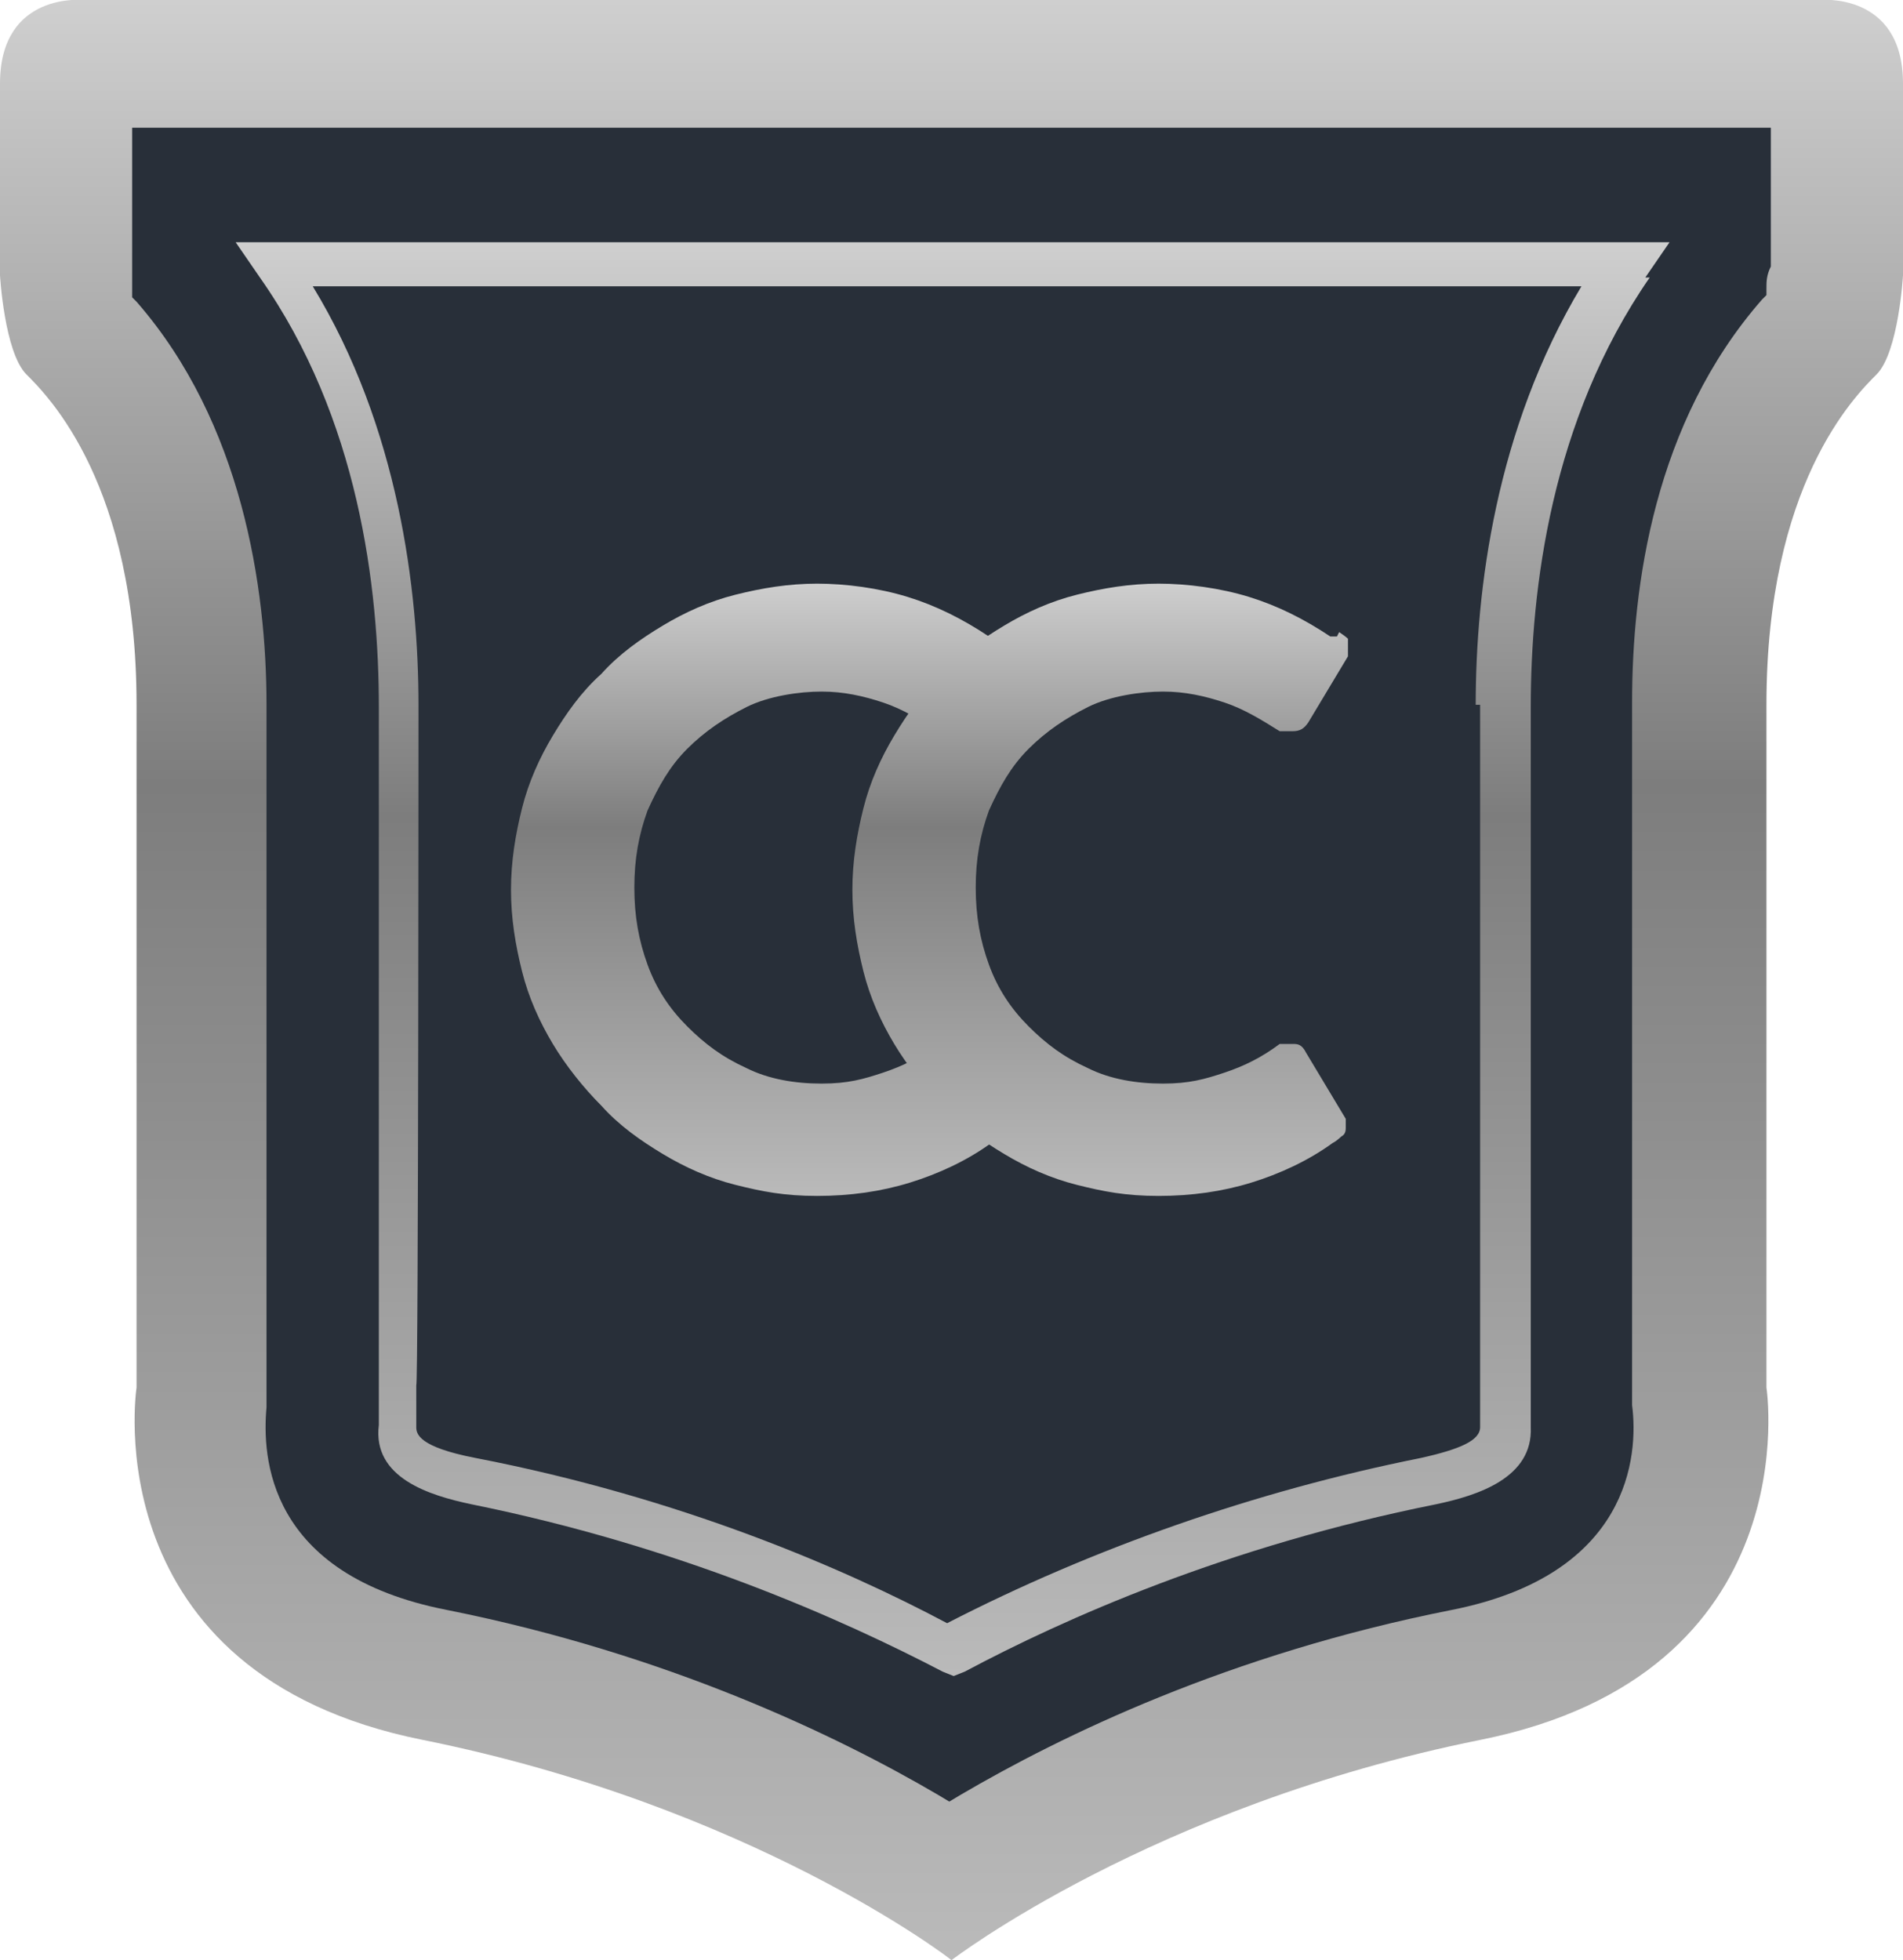 <?xml version="1.0" encoding="UTF-8"?>
<svg id="Layer_1" xmlns="http://www.w3.org/2000/svg" version="1.1" xmlns:xlink="http://www.w3.org/1999/xlink" viewBox="0 0 86.4 89">
  <!-- Generator: Adobe Illustrator 29.3.1, SVG Export Plug-In . SVG Version: 2.1.0 Build 151)  -->
  <defs>
    <style>
      .st0 {
        fill: url(#linear-gradient2);
      }

      .st1 {
        fill: url(#linear-gradient1);
      }

      .st2 {
        fill: url(#linear-gradient3);
      }

      .st3 {
        fill: url(#linear-gradient);
      }

      .st4 {
        fill: #282f39;
      }
    </style>
    <linearGradient id="linear-gradient" x1="43.2" y1="89.3" x2="43.2" y2=".3" gradientTransform="translate(0 89.3) scale(1 -1)" gradientUnits="userSpaceOnUse">
      <stop offset="0" stop-color="#cfcfcf"/>
      <stop offset=".4" stop-color="#7d7d7d"/>
      <stop offset="1" stop-color="#bababa"/>
    </linearGradient>
    <linearGradient id="linear-gradient1" x1="43.2" y1="78.3" x2="43.2" y2="13.2" gradientTransform="translate(0 89.3) scale(1 -1)" gradientUnits="userSpaceOnUse">
      <stop offset="0" stop-color="#cfcfcf"/>
      <stop offset=".4" stop-color="#7d7d7d"/>
      <stop offset="1" stop-color="#bababa"/>
    </linearGradient>
    <linearGradient id="linear-gradient2" x1="50" y1="62.9" x2="50" y2="35" gradientTransform="translate(0 89.3) scale(1 -1)" gradientUnits="userSpaceOnUse">
      <stop offset="0" stop-color="#cfcfcf"/>
      <stop offset=".4" stop-color="#7d7d7d"/>
      <stop offset="1" stop-color="#bababa"/>
    </linearGradient>
    <linearGradient id="linear-gradient3" x1="34.5" x2="34.5" xlink:href="#linear-gradient2"/>
  </defs>
  <path class="st3" d="M82.6,0H3.8S0-.4,0,3.8v8.7s.2,3.5,1.2,4.5c1,1,5,5,5,15v31s-2,13,13,16c14.9,3,23.9,9.9,24,10h0s9.1-7,24-10c15-3,13-16,13-16v-31c0-10,4-14,5-15s1.2-4.5,1.2-4.5V3.8C86.4-.4,82.6,0,82.6,0Z"/>
  <path class="st4" d="M6,6v6.3c0,.3,0,.6,0,.9v.3l.2.2c4.8,5.5,5.9,13,5.9,18.3v31.9c-.2,2.2,0,7.6,8.2,9.2,10,2,17.7,5.7,22.3,8.4l.5.3.5-.3c4.6-2.7,12.2-6.4,22.3-8.4,8.1-1.6,8.5-7,8.2-9.3v-31.9c0-5.3,1-12.7,5.9-18.3l.2-.2v-.3c0-.3,0-.6.2-1v-6.3H6v.2Z"/>
  <path class="st1" d="M74.7,12.6l1.1-1.6H10.7l1.1,1.6c4.5,6.4,5.4,14.1,5.4,19.5v32.6c-.3,2.4,2.3,3.2,4.2,3.6,9.4,1.9,16.8,5.2,21.4,7.6l.5.2.5-.2c4.5-2.4,11.9-5.7,21.4-7.6,1.9-.4,4.4-1.2,4.3-3.5v-1.1c0,0,0-31.6,0-31.6,0-5.3.9-13,5.4-19.5h-.1ZM67.2,32v32.8c0,0,0,0,0,0,0,.6-.9,1-2.7,1.4-7.5,1.5-14.9,4.1-21.5,7.5-4.7-2.5-12.1-5.7-21.4-7.5-2.6-.5-2.7-1.1-2.7-1.4v-1.9c.1,0,.1-30.9.1-30.9,0-5.2-.9-12.6-4.8-19h57.6c-3.9,6.5-4.8,13.8-4.8,19h.1Z"/>
  <path class="st0" d="M60.8,28.7c0,0,.3.2.4.3,0,.1,0,.3,0,.4s0,.3,0,.4l-1.8,3c-.2.3-.4.4-.7.4h-.3s-.2,0-.3,0c-.8-.5-1.6-1-2.5-1.3s-1.8-.5-2.8-.5-2.4.2-3.4.7-1.9,1.1-2.7,1.9c-.8.8-1.3,1.7-1.8,2.8-.4,1.1-.6,2.2-.6,3.5s.2,2.4.6,3.5,1,2,1.8,2.8,1.6,1.4,2.7,1.9c1,.5,2.2.7,3.4.7s1.9-.2,2.8-.5c.9-.3,1.7-.7,2.5-1.3,0,0,.2,0,.3,0h.3c.2,0,.4,0,.6.4l1.8,3c0,0,0,.3,0,.4s0,.3-.2.4c0,0-.2.2-.4.3-1.1.8-2.4,1.4-3.7,1.8-1.3.4-2.7.6-4.2.6s-2.5-.2-3.7-.5-2.3-.8-3.3-1.4c-1-.6-2-1.3-2.8-2.2-.8-.8-1.6-1.8-2.2-2.8s-1.1-2.1-1.4-3.3-.5-2.4-.5-3.7.2-2.5.5-3.7.8-2.3,1.4-3.3,1.3-2,2.2-2.8c.8-.9,1.8-1.6,2.8-2.2s2.1-1.1,3.3-1.4,2.4-.5,3.7-.5,2.8.2,4.1.6,2.5,1,3.7,1.8h.3Z"/>
  <path class="st2" d="M45.3,28.7c0,0,.3.2.4.3,0,.1,0,.3,0,.4s0,.3,0,.4l-1.8,3c-.2.3-.4.4-.7.4h-.3s-.2,0-.3,0c-.8-.5-1.6-1-2.5-1.3s-1.8-.5-2.8-.5-2.4.2-3.4.7-1.9,1.1-2.7,1.9c-.8.8-1.3,1.7-1.8,2.8-.4,1.1-.6,2.2-.6,3.5s.2,2.4.6,3.5,1,2,1.8,2.8,1.6,1.4,2.7,1.9c1,.5,2.2.7,3.4.7s1.9-.2,2.8-.5c.9-.3,1.7-.7,2.5-1.3,0,0,.2,0,.3,0h.3c.2,0,.4,0,.6.4l1.8,3c0,0,0,.3,0,.4s0,.3-.2.4c0,0-.2.2-.4.3-1.1.8-2.4,1.4-3.7,1.8-1.3.4-2.7.6-4.2.6s-2.5-.2-3.7-.5-2.3-.8-3.3-1.4c-1-.6-2-1.3-2.8-2.2-.8-.8-1.6-1.8-2.2-2.8s-1.1-2.1-1.4-3.3-.5-2.4-.5-3.7.2-2.5.5-3.7.8-2.3,1.4-3.3,1.3-2,2.2-2.8c.8-.9,1.8-1.6,2.8-2.2s2.1-1.1,3.3-1.4,2.4-.5,3.7-.5,2.8.2,4.1.6,2.5,1,3.7,1.8h.3Z"/>
</svg>